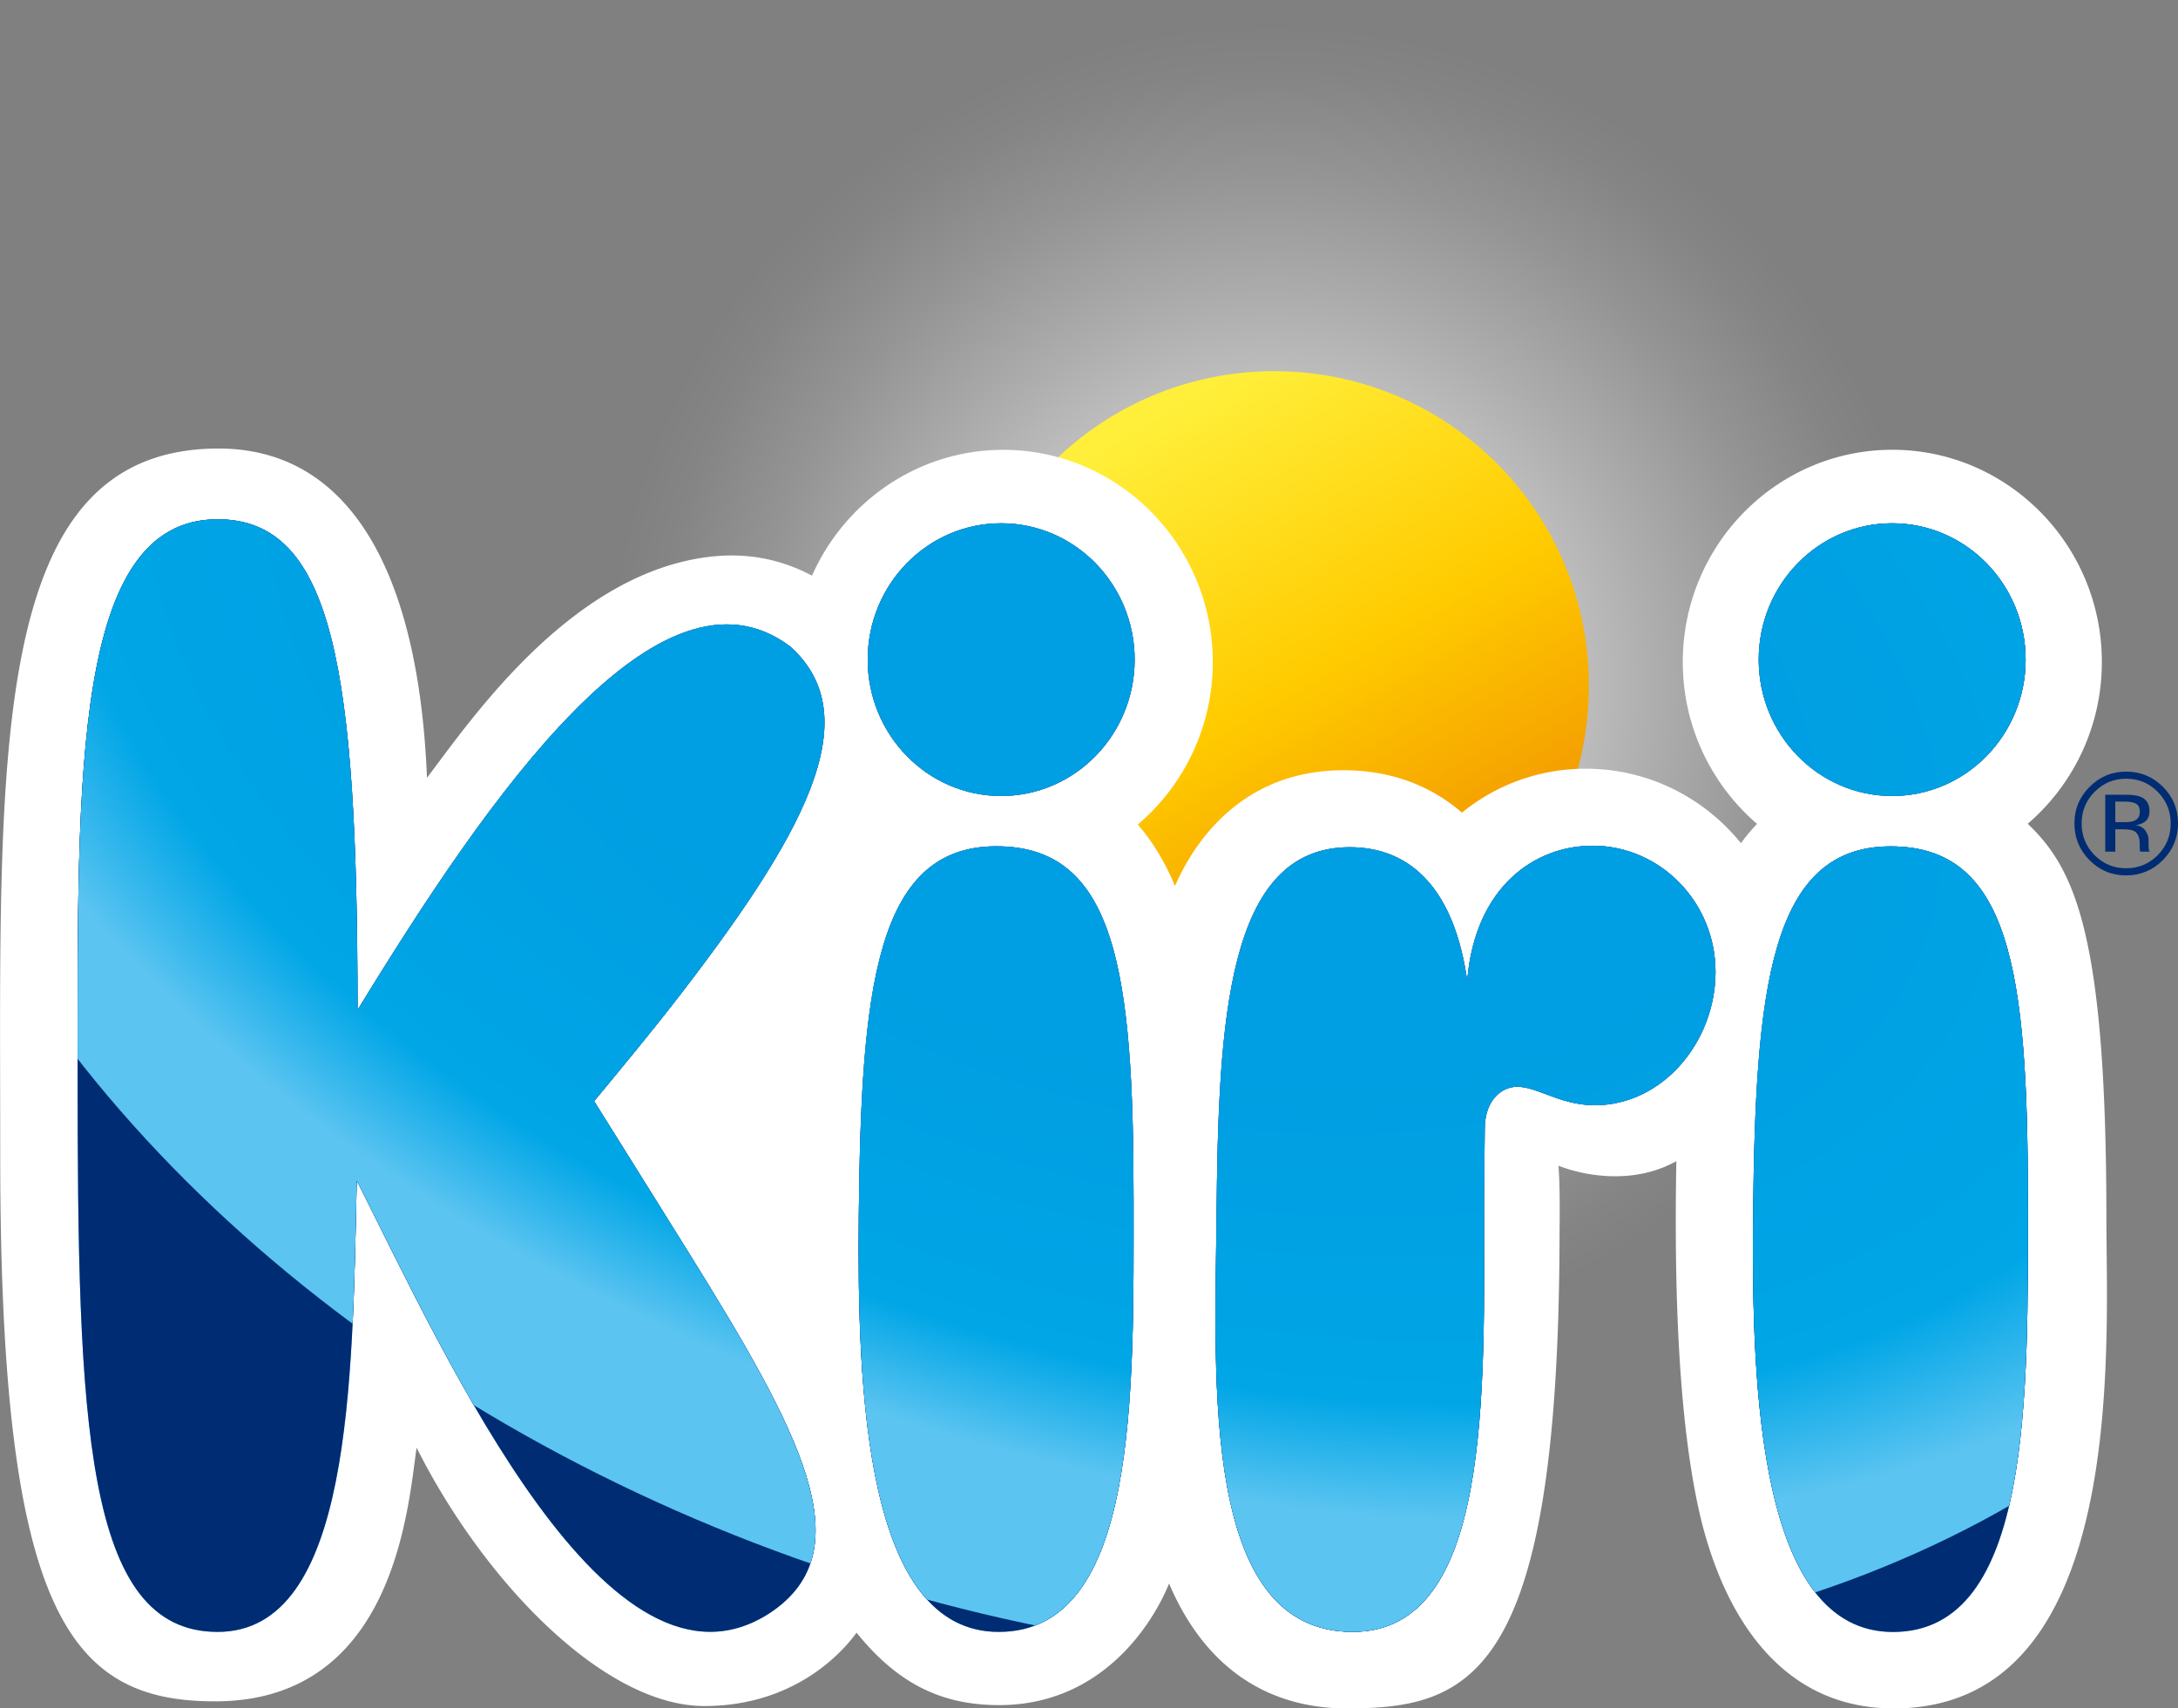 <svg xmlns="http://www.w3.org/2000/svg" width="283.46" height="222.39"><rect width="100%" height="100%" fill="#808080" stroke="none"/><defs><radialGradient id="a" cx="-133.39" cy="48.62" fx="-133.39" fy="48.62" r="36.79" gradientTransform="matrix(2.43 0 0 2.43 489.47 -28.71)" gradientUnits="userSpaceOnUse"><stop offset=".05" stop-color="#fff"/><stop offset=".08" stop-color="#fff" stop-opacity=".96"/><stop offset=".33" stop-color="#fff" stop-opacity=".62"/><stop offset=".56" stop-color="#fff" stop-opacity=".36"/><stop offset=".75" stop-color="#fff" stop-opacity=".16"/><stop offset=".89" stop-color="#fff" stop-opacity=".04"/><stop offset=".97" stop-color="#fff" stop-opacity="0"/></radialGradient><radialGradient id="d" cx="-115.95" cy="772.69" fx="-115.95" fy="772.69" r="89.22" gradientTransform="matrix(0 1.9 -1.22 0 1088.12 308.02)" gradientUnits="userSpaceOnUse"><stop offset=".47" stop-color="#6c78a9"/><stop offset=".57" stop-color="#5a6ca1"/><stop offset=".76" stop-color="#2e508c"/><stop offset=".9" stop-color="#0d3a7d"/><stop offset="1" stop-color="#002c73"/></radialGradient><radialGradient id="e" cx="-115.95" cy="772.69" fx="-115.95" fy="772.69" r="89.22" gradientTransform="matrix(0 1.9 -1.14 0 1028.24 308.02)" gradientUnits="userSpaceOnUse"><stop offset=".47" stop-color="#009ee2"/><stop offset=".86" stop-color="#00a6e6"/><stop offset="1" stop-color="#5bc4f1"/></radialGradient><linearGradient id="b" x1="146.85" y1="56.14" x2="181.01" y2="115.67" gradientUnits="userSpaceOnUse"><stop offset="0" stop-color="#ffef3a"/><stop offset=".57" stop-color="#ffcb00"/><stop offset="1" stop-color="#f49d00"/></linearGradient><clipPath id="c"><path d="M207.23 110.1c-7.39 0-15.25 5.24-16.28 17.56-1.64-11.64-7.13-17.37-15.29-17.37-16.04 0-17.09 22.74-17.33 47.9-.21 21.84-2.05 54.25 17.71 54.25 18.2 0 17.11-31.25 17.11-56.2 0-2.48.07-6.66.09-9.42.03-3.02 1.57-4.85 3.45-5.26 2.78-.61 5.95 2.32 10.86 2.32 8.86 0 15.72-8.28 15.72-17.36 0-9.07-7.18-16.43-16.04-16.43zm-77.64.07c-15.68.06-17.52 18.75-17.82 47.96-.23 23.12.88 54.31 18.21 54.31 18.21 0 17.55-31.2 17.55-56.28 0-29.69-2.3-46.06-17.94-45.99zm134.33 46c0-29.69-2.3-46.06-17.94-45.99-15.68.06-17.52 18.75-17.82 47.96-.23 23.12.88 54.31 18.21 54.31 18.21 0 17.55-31.2 17.55-56.28zm-161.1-72.03c-16.95-12.66-39.09 19.2-56.29 47.36 0-44.32-3.15-63.9-18.21-63.9-18.83 0-18.22 33.36-18.22 71.96 0 45.48.88 72.88 18.22 72.88 17.41 0 17.54-32.44 18.11-58.76 11.86 23.55 32.86 69.9 53.77 56.3 12.32-8.16 3.91-23.62-10.79-47.26-3.61-5.8-11.14-17.87-12.09-19.37 3.22-3.88 7.7-9.33 10.19-12.54 17.03-21.91 25.68-37.41 15.31-46.67zm27.48-16.02c-9.6 0-17.37 7.95-17.37 17.75s7.78 17.75 17.37 17.75 17.37-7.95 17.37-17.75-7.78-17.75-17.37-17.75zm115.96 35.5c9.59 0 17.37-7.95 17.37-17.75s-7.78-17.75-17.37-17.75c-9.6 0-17.37 7.95-17.37 17.75s7.78 17.75 17.37 17.75z" fill="none"/></clipPath></defs><g style="isolation:isolate"><circle cx="165.85" cy="89.26" r="89.26" fill="url(#a)"/><circle cx="165.85" cy="89.26" r="40.94" fill="url(#b)"/><path d="M263.9 107.24c5.9-5.07 9.65-12.63 9.65-21.06 0-15.24-12.24-27.63-27.27-27.63-15.04 0-27.27 12.4-27.27 27.63 0 8.44 3.76 15.99 9.66 21.07-.72.77-1.42 1.59-2.09 2.51-4.8-5.92-12.07-9.69-20.2-9.69-5.93 0-11.58 2.02-16.11 5.72-4.14-3.59-9.37-5.52-15.4-5.52-14.96 0-20.56 11.96-21.95 15.06-1.36-3.27-3.01-5.88-4.84-7.99a27.714 27.714 0 009.76-21.15c0-15.24-12.24-27.63-27.27-27.63-11.08 0-20.62 6.74-24.89 16.38-3.65-1.94-8.02-3.08-13.3-2.46-18.18 2.13-31.23 21.45-36.81 28.77-1.08-26.72-10.01-42.86-27.13-42.86C-1.83 58.39.03 98.62.03 150.52c0 59.51 8.99 70.96 27.96 70.96 23.55 0 25.13-25.71 26.23-33.02 8.71 17.34 24.35 33.63 37.45 33.63 12.86 0 18.98-8.42 19.81-9.55 5.5 6.83 11.29 9.43 18.56 9.43 13.45 0 20.05-10.73 22.11-15.82 5.87 13.72 16.06 16.25 23.1 16.25 16.15 0 27.53-4.01 27.72-61.06 0-2.49.1-6.35-.14-9.59 3.26 1.29 9.71 2.55 15.34-.59-.21 12.15-.14 31.05 2.81 44.86 1.61 7.55 7.09 26.38 25.49 26.38 30.54 0 27.67-47.15 27.67-63.77 0-36.87-4.07-45.51-10.24-51.39z" fill="#fff"/><g clip-path="url(#c)"><path fill="#5bc4f1" d="M-.13 58.38h274.21v164.1H-.13z"/><path style="mix-blend-mode:multiply" fill="#002c73" d="M-.13 58.38h274.21v164.1H-.13z"/><ellipse cx="147.53" cy="87.57" rx="123.33" ry="169.64" transform="rotate(-71.72 147.54 87.56)" fill="url(#d)"/><ellipse cx="147.53" cy="87.57" rx="123.33" ry="169.64" transform="rotate(-71.72 147.54 87.56)" style="mix-blend-mode:multiply" fill="url(#e)"/></g><path d="M281.49 111.97c-1.32 1.32-2.91 1.99-4.78 1.99s-3.46-.66-4.77-1.99c-1.31-1.32-1.96-2.91-1.96-4.79 0-1.86.66-3.44 1.98-4.76 1.31-1.31 2.89-1.97 4.75-1.97s3.46.66 4.78 1.97c1.32 1.31 1.97 2.9 1.97 4.76 0 1.87-.66 3.47-1.97 4.79zm-8.88-8.89c-1.13 1.13-1.69 2.5-1.69 4.11 0 1.62.56 3 1.68 4.13 1.13 1.14 2.5 1.71 4.11 1.71 1.61 0 2.98-.57 4.11-1.71 1.13-1.14 1.69-2.52 1.69-4.13 0-1.6-.57-2.97-1.69-4.11-1.13-1.14-2.5-1.71-4.11-1.71s-2.97.57-4.1 1.71zm3.97.38c.92 0 1.59.09 2.02.27.76.32 1.15.94 1.15 1.87 0 .66-.24 1.15-.72 1.46-.26.17-.61.28-1.07.36.58.09 1 .33 1.27.73.27.39.4.78.4 1.15v.54c0 .17 0 .36.02.55.02.2.04.33.07.39l.05.09h-1.22s-.01-.05-.02-.07c0-.02-.01-.05-.02-.08l-.03-.24v-.59c0-.85-.23-1.42-.7-1.69-.28-.16-.76-.24-1.45-.24h-1.03v2.91h-1.31v-7.41h2.59zm1.41 1.16c-.33-.19-.85-.27-1.58-.27h-1.11v2.68h1.18c.56 0 .97-.05 1.25-.17.51-.2.76-.59.76-1.16 0-.54-.16-.89-.49-1.08z" fill="#002c73"/></g></svg>